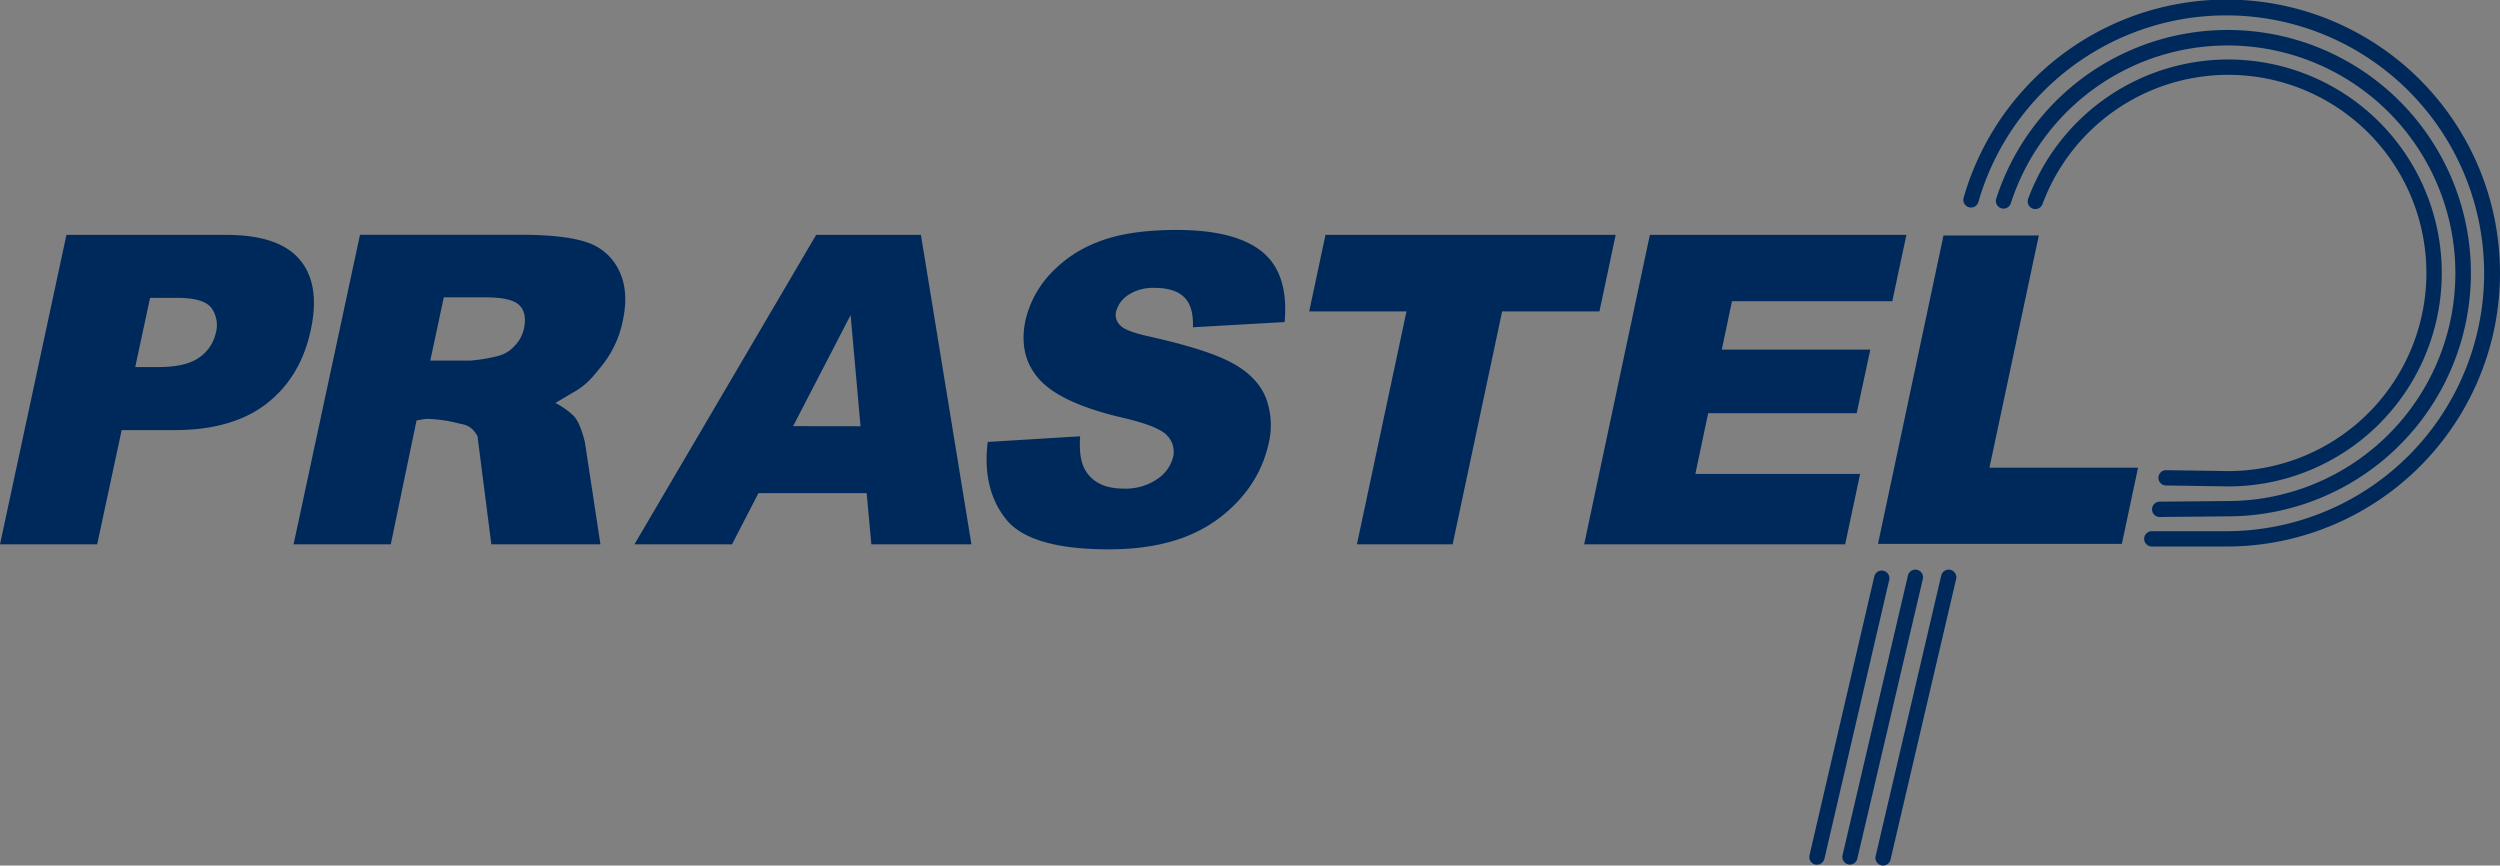 <?xml version="1.0" encoding="UTF-8"?> <svg xmlns="http://www.w3.org/2000/svg" width="266.74mm" height="92.35mm" viewBox="0 0 756.11 261.77"><rect x="0" y="0" width="756.11" height="261.77" fill="#808080" stroke="none"/><defs><style>.a,.b,.d,.e,.f,.g{fill:none;}.a{stroke:#13110c;}.a,.b,.d{stroke-miterlimit:10;}.a,.d,.f{stroke-width:1.16px;}.b,.e{stroke:#dddcdd;stroke-width:0.87px;}.b,.d,.e,.f{stroke-linecap:round;}.c{fill:#00295b;}.d,.f{stroke:#202c55;}.g{stroke:#fff;stroke-width:1.74px;}</style></defs><title>prastel-logo</title><path class="a" d="M643.16,156.48" transform="translate(-0.47 -0.71)"></path><path class="b" d="M645.82,145.5" transform="translate(-0.47 -0.71)"></path><path class="c" d="M674.43,147.82l-18.72-.28a2.32,2.32,0,1,1,.06-4.63l18.69.27a59.92,59.92,0,1,0-56.2-80.87,2.32,2.32,0,1,1-4.34-1.62,64.56,64.56,0,1,1,60.51,87.13Z" transform="translate(-0.47 -0.71)"></path><path class="d" d="M616.09,61.5" transform="translate(-0.47 -0.71)"></path><path class="b" d="M645,154.55" transform="translate(-0.47 -0.71)"></path><path class="c" d="M653.66,157.07a2.32,2.32,0,0,1,0-4.64l20.55-.19a68.89,68.89,0,1,0-65.58-90.05,2.31,2.31,0,1,1-4.41-1.41,73.55,73.55,0,1,1,70,96.09l-20.53.2Z" transform="translate(-0.47 -0.71)"></path><path class="d" d="M606.66,60.84" transform="translate(-0.47 -0.71)"></path><path class="b" d="M643.88,163.7" transform="translate(-0.47 -0.71)"></path><path class="c" d="M673.92,166H651.28a2.32,2.32,0,1,1,0-4.64h22.64a78,78,0,1,0-75.1-99.56,2.32,2.32,0,0,1-4.46-1.29A82.71,82.71,0,1,1,673.92,166Z" transform="translate(-0.47 -0.71)"></path><path class="e" d="M572.55,162.67" transform="translate(-0.47 -0.71)"></path><path class="f" d="M569.83,173.86" transform="translate(-0.47 -0.71)"></path><path class="c" d="M550,262.23a2.32,2.32,0,0,1-2.26-2.85l19.59-84.32a2.32,2.32,0,1,1,4.52,1.05l-19.59,84.32A2.33,2.33,0,0,1,550,262.23Z" transform="translate(-0.47 -0.71)"></path><path class="e" d="M582.53,162.67" transform="translate(-0.47 -0.71)"></path><path class="f" d="M580.41,172.92" transform="translate(-0.47 -0.71)"></path><path class="c" d="M560,262.2a1.93,1.93,0,0,1-.53-.07,2.31,2.31,0,0,1-1.73-2.78l19.74-84.45a2.32,2.32,0,1,1,4.51,1.06L562.2,260.41A2.32,2.32,0,0,1,560,262.2Z" transform="translate(-0.47 -0.71)"></path><path class="e" d="M592.77,162.67" transform="translate(-0.47 -0.71)"></path><path class="f" d="M590.45,172.67" transform="translate(-0.47 -0.71)"></path><path class="c" d="M570,262.48a2.32,2.32,0,0,1-2.26-2.85l19.81-84.73a2.32,2.32,0,1,1,4.51,1.06l-19.81,84.73A2.31,2.31,0,0,1,570,262.48Z" transform="translate(-0.47 -0.71)"></path><path class="g" d="M644.76,170.05" transform="translate(-0.47 -0.71)"></path><path class="c" d="M.47,165.33H29.86l7.41-34.54H53.21q17.58,0,27.88-8t13.36-22.22q3-13.83-3.31-21.32T69,71.75H20.56ZM45.86,90.79h8.21q8.07,0,10.36,3.08a8.89,8.89,0,0,1,1.32,7.49,12.19,12.19,0,0,1-5,7.45c-2.68,1.94-6.77,2.91-12.34,2.91H41.37Z" transform="translate(-0.47 -0.71)"></path><path class="c" d="M173.34,119.67c4.37-2.34,6.23-4.72,9.25-8.48a31.82,31.82,0,0,0,6.24-13.44q1.92-9-1.12-15.19A16.37,16.37,0,0,0,178,74c-4.44-1.52-11.13-2.29-20.14-2.29H109.35L89.26,165.33h29.4l7.79-37.47,2.91-.48a42.68,42.68,0,0,1,9.81,1.37c1.1.37,3.68.18,5.71,3.83l4.19,32.75h33l-4.71-30.94c-.74-2.91-1.74-6.08-3.29-7.81a23.05,23.05,0,0,0-5.64-4M134.69,90.64h12.67c5.25,0,8.67.81,10.23,2.42s2,3.94,1.35,7a10.63,10.63,0,0,1-3,5.42,9.92,9.92,0,0,1-5.31,3,48.21,48.21,0,0,1-7.92,1.28H130.61Z" transform="translate(-0.47 -0.71)"></path><path class="c" d="M264,165.33h30.27L279,71.75h-31.7l-54.95,93.58h29.51l8-15.48h32.73Zm-23.66-35.74L257.73,96l3,33.62Z" transform="translate(-0.47 -0.71)"></path><path class="c" d="M299.25,134.36l27.91-1.7c-.33,4.43.17,7.83,1.5,10.17,2.18,3.75,6.06,5.65,11.62,5.65a17,17,0,0,0,10.21-2.9,11.24,11.24,0,0,0,4.79-6.71,7,7,0,0,0-1.87-6.49q-2.6-2.85-13.68-5.4c-12.09-2.84-20.36-6.62-24.74-11.34s-5.91-10.74-4.37-18.06A30.68,30.68,0,0,1,317.71,84a37.82,37.82,0,0,1,14.74-10.08c6.13-2.45,14.05-3.67,23.82-3.67,12,0,20.63,2.24,26,6.66s7.59,11.52,6.72,21.2l-27.73,1.58c.16-4.16-.7-7.18-2.61-9.07s-4.87-2.84-8.93-2.84a13.52,13.52,0,0,0-8,2.13A8.54,8.54,0,0,0,338,95.05a4.29,4.29,0,0,0,1.22,4q1.59,1.85,8.93,3.44,18.12,4.07,25.44,8.25c4.9,2.78,8.13,6.22,9.76,10.34a23.68,23.68,0,0,1,.8,13.82,36.6,36.6,0,0,1-8.5,16.54,42.26,42.26,0,0,1-16.39,11.5q-9.8,3.9-23.42,3.91-23.92,0-31.16-9.18t-5.47-23.31" transform="translate(-0.47 -0.71)"></path><polygon class="c" points="400.88 71.04 488.65 71.04 483.74 94.18 454.31 94.18 439.34 164.62 410.39 164.62 425.38 94.18 395.96 94.18 400.88 71.04"></polygon><polygon class="c" points="498.99 71.04 576.58 71.04 572.31 91.1 523.83 91.1 520.74 105.74 565.66 105.74 561.54 124.96 516.63 124.96 512.75 143.33 562.58 143.33 558.06 164.62 479.12 164.62 498.99 71.04"></polygon><polygon class="c" points="587.8 71.21 616.63 71.21 601.7 141.43 646.64 141.43 641.75 164.48 567.99 164.48 587.8 71.21"></polygon></svg> 